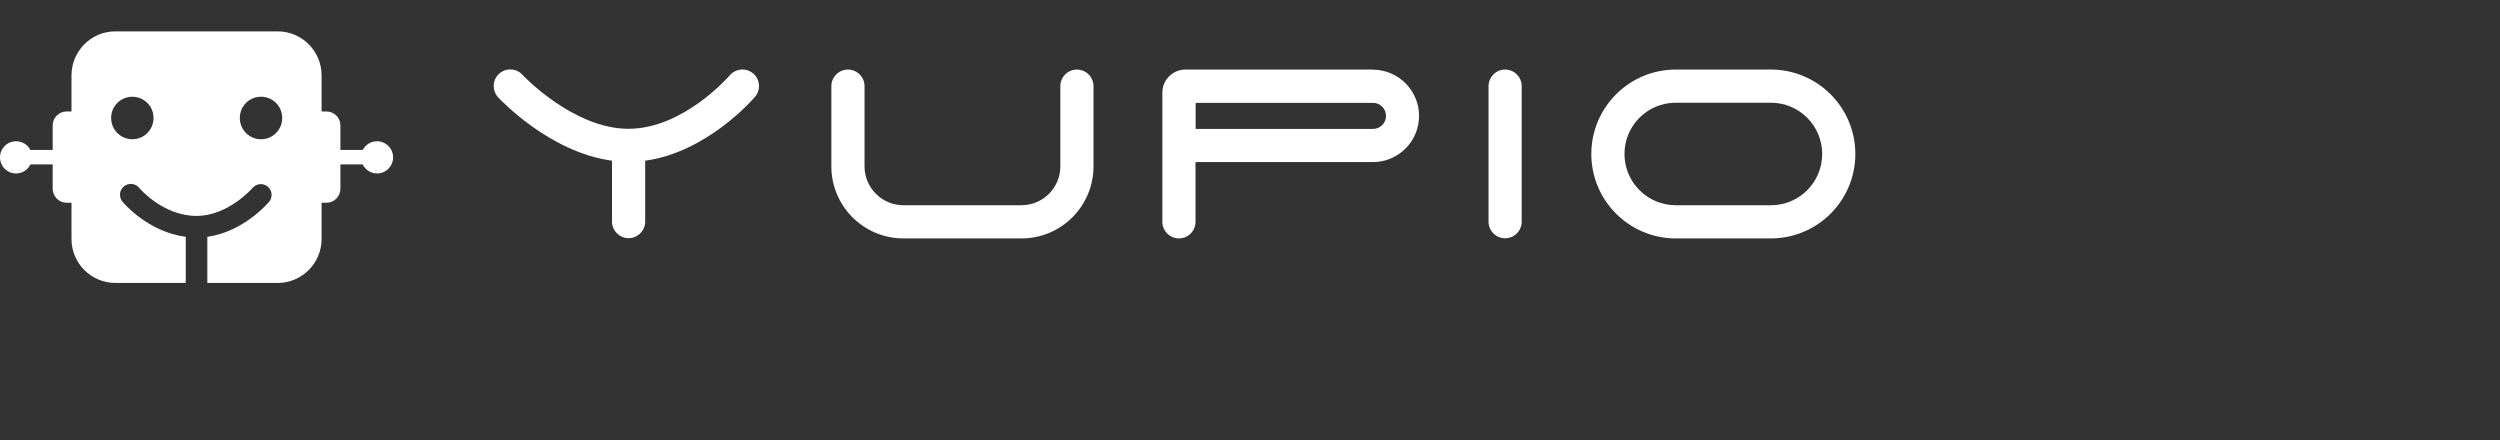 <svg width="159" height="28" viewBox="0 0 159 28" fill="none" xmlns="http://www.w3.org/2000/svg">
<rect x="0" y="0" width="159" height="28" fill="#333333" stroke="none"/>
<path d="M47.9 4.673C47.458 4.295 46.789 4.351 46.411 4.794C46.379 4.826 43.481 8.191 39.971 8.191C36.461 8.191 33.257 4.794 33.225 4.754C32.831 4.327 32.162 4.303 31.736 4.697C31.309 5.092 31.285 5.76 31.679 6.187C31.824 6.34 34.956 9.688 38.924 10.22V14.092C38.924 14.671 39.399 15.146 39.979 15.146C40.559 15.146 41.034 14.671 41.034 14.092V10.22C44.978 9.68 47.892 6.307 48.021 6.155C48.399 5.712 48.343 5.044 47.9 4.665V4.673Z" fill="white"/>
<path d="M68.492 4.424C67.912 4.424 67.438 4.899 67.438 5.478V10.582C67.438 11.943 66.327 13.053 64.966 13.053H57.456C56.095 13.053 54.984 11.943 54.984 10.582V5.478C54.984 4.899 54.509 4.424 53.93 4.424C53.35 4.424 52.875 4.899 52.875 5.478V10.582C52.875 13.11 54.928 15.163 57.456 15.163H64.966C67.494 15.163 69.547 13.11 69.547 10.582V5.478C69.547 4.899 69.072 4.424 68.492 4.424Z" fill="white"/>
<path d="M87.322 4.424H75.391C74.586 4.424 73.926 5.084 73.926 5.889V14.108C73.926 14.688 74.401 15.163 74.981 15.163C75.56 15.163 76.035 14.688 76.035 14.108V10.308H87.314C88.94 10.308 90.252 8.988 90.252 7.37C90.252 5.752 88.931 4.432 87.314 4.432L87.322 4.424ZM87.322 8.199H76.043V6.541H87.322C87.78 6.541 88.151 6.911 88.151 7.37C88.151 7.829 87.78 8.199 87.322 8.199Z" fill="white"/>
<path d="M95.725 4.424C95.146 4.424 94.671 4.899 94.671 5.478V14.1C94.671 14.68 95.146 15.155 95.725 15.155C96.305 15.155 96.78 14.68 96.78 14.1V5.478C96.78 4.899 96.305 4.424 95.725 4.424Z" fill="white"/>
<path d="M112.631 4.424H106.577C103.614 4.424 101.208 6.831 101.208 9.793C101.208 12.756 103.614 15.163 106.577 15.163H112.631C115.593 15.163 118 12.756 118 9.793C118 6.831 115.593 4.424 112.631 4.424ZM112.631 13.053H106.577C104.782 13.053 103.317 11.596 103.317 9.793C103.317 7.99 104.774 6.533 106.577 6.533H112.631C114.426 6.533 115.891 7.99 115.891 9.793C115.891 11.596 114.434 13.053 112.631 13.053Z" fill="white"/>
<path d="M23.979 8.984C23.58 8.984 23.245 9.208 23.07 9.535H21.65V7.976C21.65 7.488 21.251 7.089 20.764 7.089H20.453V4.794C20.453 3.25 19.201 1.995 17.661 1.995H7.339C5.799 1.995 4.547 3.25 4.547 4.794V7.089H4.236C3.749 7.089 3.35 7.488 3.35 7.976V9.535H1.93C1.763 9.208 1.42 8.984 1.021 8.984C0.455 8.984 0 9.439 0 10.007C0 10.575 0.455 11.031 1.021 11.031C1.42 11.031 1.771 10.799 1.938 10.455H3.35V12.006C3.35 12.494 3.749 12.894 4.236 12.894H4.547V15.197C4.547 16.74 5.799 17.995 7.339 17.995H11.814V15.061C9.405 14.749 7.857 12.91 7.786 12.822C7.546 12.526 7.586 12.094 7.881 11.854C8.176 11.614 8.607 11.654 8.847 11.942C8.862 11.966 10.362 13.733 12.5 13.733C14.518 13.733 16.05 11.966 16.066 11.95C16.313 11.662 16.744 11.63 17.031 11.87C17.318 12.118 17.358 12.55 17.111 12.838C17.039 12.926 15.483 14.741 13.186 15.061V17.995H17.661C19.201 17.995 20.453 16.74 20.453 15.197V12.894H20.764C21.251 12.894 21.65 12.494 21.65 12.006V10.455H23.062C23.229 10.791 23.572 11.031 23.979 11.031C24.545 11.031 25 10.575 25 10.007C25 9.439 24.545 8.984 23.979 8.984ZM8.416 8.856C7.674 8.856 7.068 8.256 7.068 7.504C7.068 6.753 7.666 6.153 8.416 6.153C9.166 6.153 9.764 6.753 9.764 7.504C9.764 8.256 9.166 8.856 8.416 8.856ZM16.6 8.856C15.858 8.856 15.252 8.256 15.252 7.504C15.252 6.753 15.85 6.153 16.6 6.153C17.35 6.153 17.948 6.753 17.948 7.504C17.948 8.256 17.35 8.856 16.6 8.856Z" fill="white"/>
</svg>
